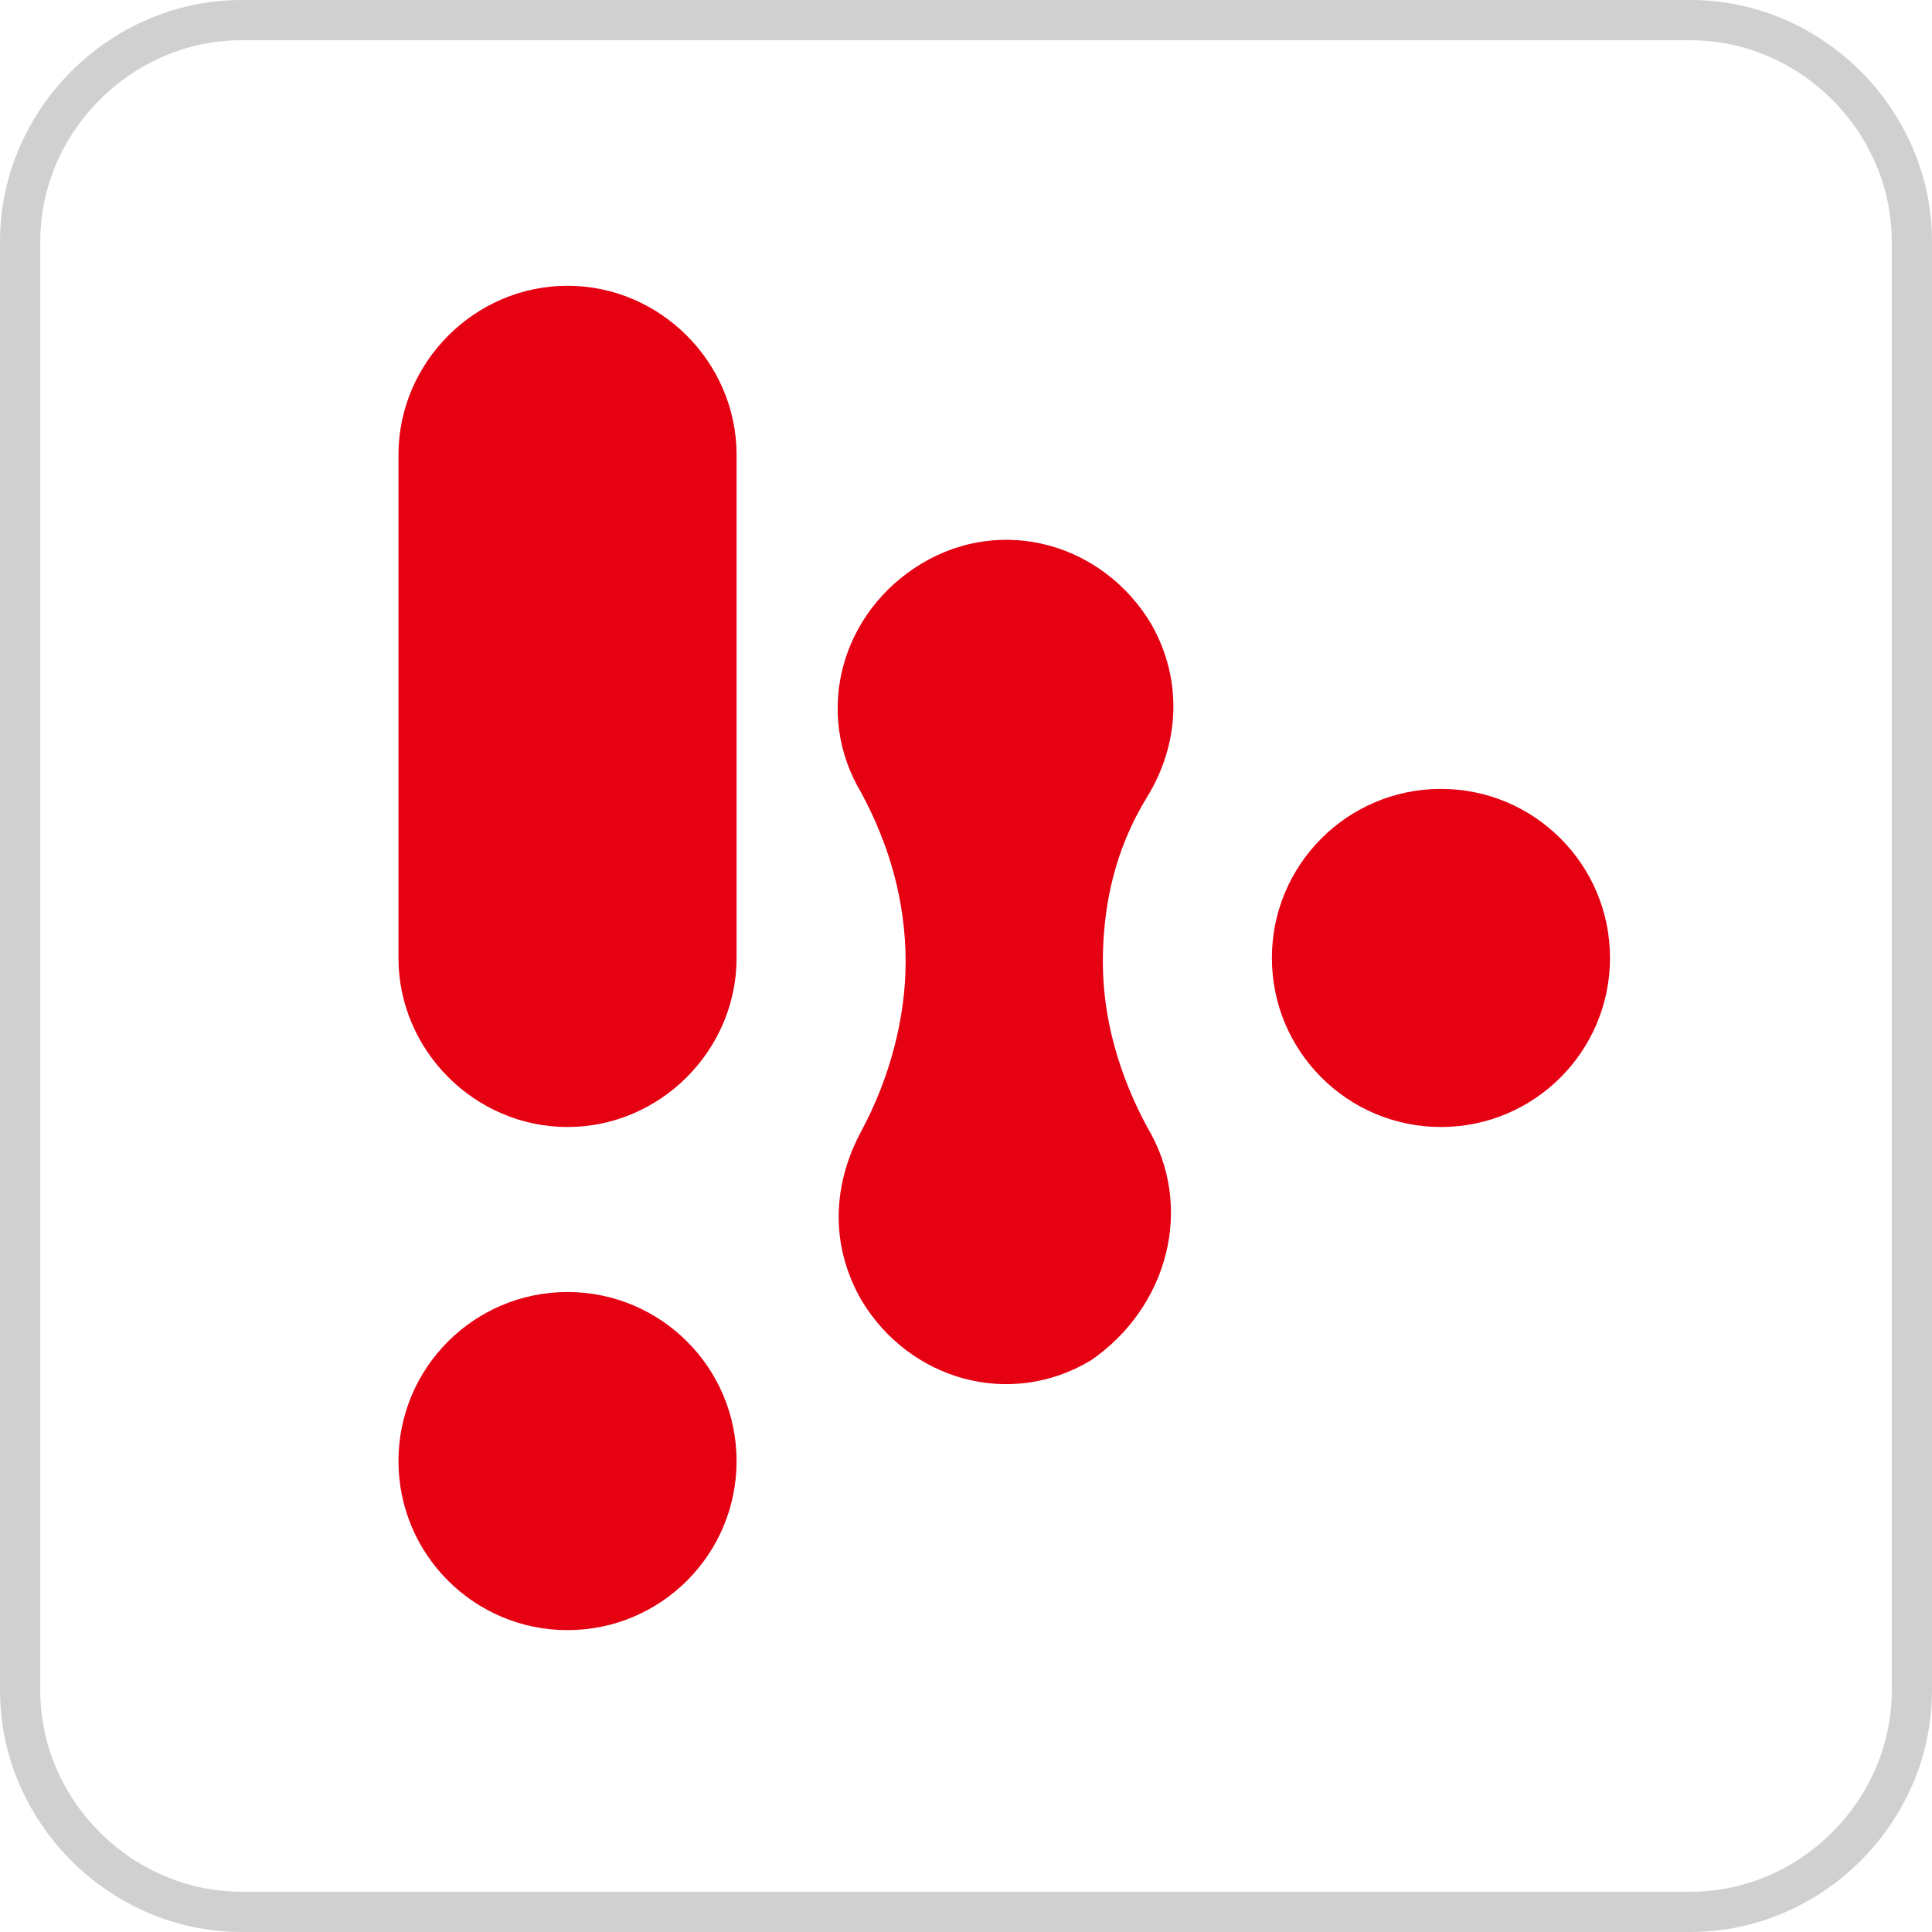 <?xml version="1.0" encoding="utf-8"?>
<!-- Generator: Adobe Illustrator 26.2.1, SVG Export Plug-In . SVG Version: 6.00 Build 0)  -->
<svg version="1.1" id="レイヤー_1" xmlns="http://www.w3.org/2000/svg" xmlns:xlink="http://www.w3.org/1999/xlink" x="0px"
	 y="0px" viewBox="0 0 48 48" style="enable-background:new 0 0 48 48;" xml:space="preserve">
<style type="text/css">
	.st0{fill:#EBEBEB;fill-opacity:0;}
	.st1{clip-path:url(#SVGID_00000105421991214701198140000017236560251839710889_);}
	.st2{fill:#E50012;}
	.st3{fill:none;}
	.st4{fill:none;stroke:#D0D0D0;}
</style>
<rect class="st0" width="48" height="48"/>
<g>
	<defs>
		<path id="SVGID_1_" d="M6,0h36c3.3,0,6,2.7,6,6v36c0,3.3-2.7,6-6,6H6c-3.3,0-6-2.7-6-6V6C0,2.7,2.7,0,6,0z"/>
	</defs>
	<clipPath id="SVGID_00000127042603910370034870000012838936576189622422_">
		<use xlink:href="#SVGID_1_"  style="overflow:visible;"/>
	</clipPath>
	<g style="clip-path:url(#SVGID_00000127042603910370034870000012838936576189622422_);">
		<g>
			<circle class="st2" cx="35.8" cy="23.8" r="4.2"/>
			<path class="st2" d="M28.5,28c-0.7-1.3-1.1-2.7-1.1-4.1c0-1.4,0.3-2.8,1.1-4.1c0.8-1.3,0.9-2.9,0.1-4.3c-1.2-2-3.7-2.7-5.7-1.5
				c-2,1.2-2.7,3.7-1.5,5.7c0,0,0,0,0,0c0,0,0,0,0,0c0.7,1.3,1.1,2.7,1.1,4.2c0,1.4-0.4,2.9-1.1,4.2c0,0,0,0,0,0
				c-0.7,1.3-0.8,2.8,0,4.2c1.2,2,3.7,2.7,5.7,1.5C29,32.5,29.7,30,28.5,28C28.6,28,28.6,28,28.5,28z"/>
			<path class="st2" d="M18.3,23.8c0,2.3-1.9,4.2-4.2,4.2s-4.2-1.9-4.2-4.2l0-12.5c0-2.3,1.9-4.2,4.2-4.2s4.2,1.9,4.2,4.2L18.3,23.8
				z"/>
			<circle class="st2" cx="14.1" cy="36.3" r="4.2"/>
		</g>
		<g>
			<path class="st3" d="M6,0h36c3.3,0,6,2.7,6,6v36c0,3.3-2.7,6-6,6H6c-3.3,0-6-2.7-6-6V6C0,2.7,2.7,0,6,0z"/>
			<path class="st4" d="M6,0.5h36c3,0,5.5,2.5,5.5,5.5v36c0,3-2.5,5.5-5.5,5.5H6c-3,0-5.5-2.5-5.5-5.5V6C0.5,3,3,0.5,6,0.5z"/>
		</g>
	</g>
</g>
</svg>
